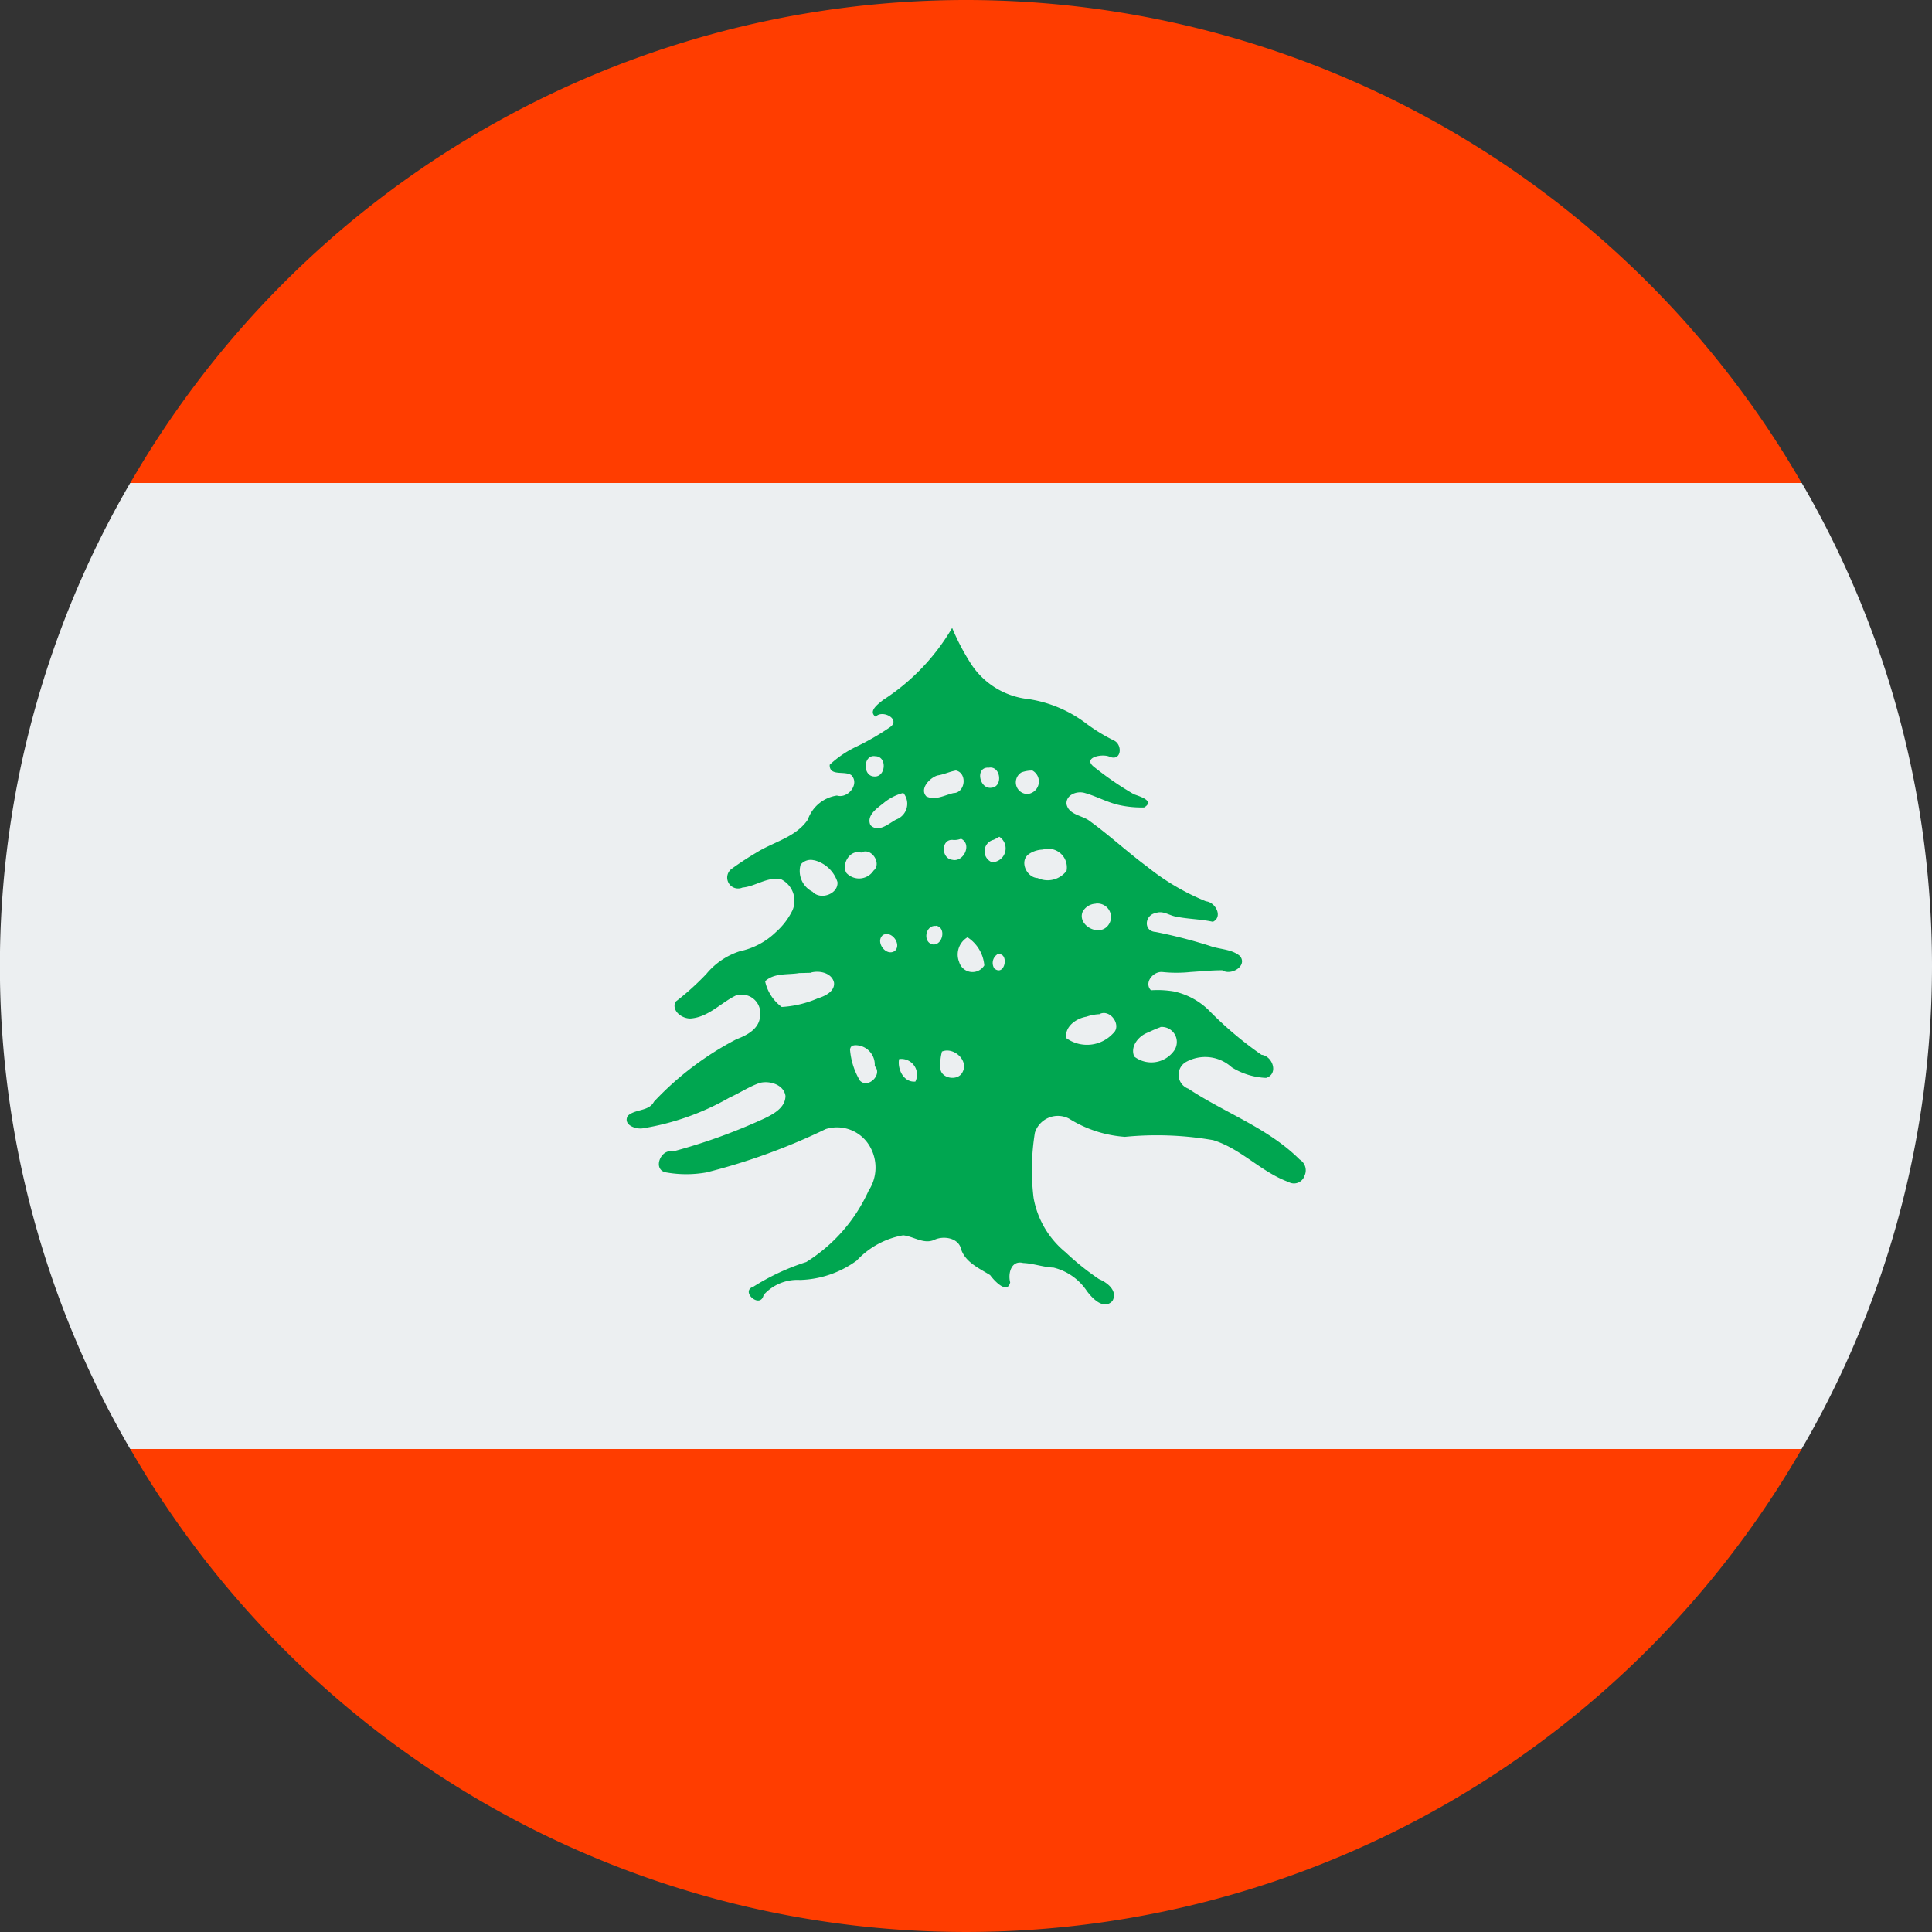 <svg id="Grupo_28" data-name="Grupo 28" xmlns="http://www.w3.org/2000/svg" xmlns:xlink="http://www.w3.org/1999/xlink" width="69.754" height="69.754" viewBox="0 0 69.754 69.754">
  <rect x="0" y="0" width="69.754" height="69.754" fill="#333333" stroke="none"/>
  <defs>
    <clipPath id="clip-path">
      <path id="Caminho_105" data-name="Caminho 105" d="M338,462h60.393v17.665H338Zm0,0" transform="translate(-338 -462)"/>
    </clipPath>
    <clipPath id="clip-path-2">
      <path id="Caminho_107" data-name="Caminho 107" d="M338,289.5h60.393v17.665H338Zm0,0" transform="translate(-338 -289.5)"/>
    </clipPath>
    <clipPath id="clip-path-3">
      <path id="Caminho_109" data-name="Caminho 109" d="M322.5,347h69.754v35.028H322.5Zm0,0" transform="translate(-322.5 -347)"/>
    </clipPath>
  </defs>
  <g id="Grupo_19" data-name="Grupo 19" transform="translate(4.68 52.089)" clip-path="url(#clip-path)">
    <path id="Caminho_104" data-name="Caminho 104" d="M398.426,462.75H338.082a34.821,34.821,0,0,0,60.344,0Zm0,0" transform="translate(-338.057 -462.524)" fill="#ff3d00"/>
  </g>
  <g id="Grupo_20" data-name="Grupo 20" transform="translate(4.68)" clip-path="url(#clip-path-2)">
    <path id="Caminho_106" data-name="Caminho 106" d="M368.249,289.5a34.84,34.84,0,0,0-30.174,17.439H398.42A34.834,34.834,0,0,0,368.249,289.5Zm0,0" transform="translate(-338.052 -289.5)" fill="#ff3d00"/>
  </g>
  <g id="Grupo_21" data-name="Grupo 21" transform="translate(0 17.363)" clip-path="url(#clip-path-3)">
    <path id="Caminho_108" data-name="Caminho 108" d="M392.254,364.689a34.683,34.683,0,0,0-4.7-17.439H327.2a34.676,34.676,0,0,0,0,34.877h60.346A34.683,34.683,0,0,0,392.254,364.689Zm0,0" transform="translate(-322.5 -347.174)" fill="#eceff1"/>
  </g>
  <path id="Caminho_110" data-name="Caminho 110" d="M409.17,364.574a7.754,7.754,0,0,1-2.5,2.607c-.159.134-.549.4-.262.6.238-.27.914.087.525.373a9.074,9.074,0,0,1-1.224.709,3.752,3.752,0,0,0-.96.652c-.017.438.556.2.786.381.3.317-.127.852-.525.731a1.31,1.31,0,0,0-1.05.867c-.4.6-1.152.786-1.749,1.128-.341.2-.675.413-.993.644a.393.393,0,0,0,.382.683c.468-.04.9-.4,1.391-.3a.867.867,0,0,1,.414,1.122,2.544,2.544,0,0,1-.6.787,2.656,2.656,0,0,1-1.3.69,2.6,2.6,0,0,0-1.209.819,9.638,9.638,0,0,1-1.121,1.01c-.134.326.23.6.54.6.643-.04,1.088-.556,1.637-.827a.672.672,0,0,1,.882.747c-.031.454-.469.684-.85.827a11.087,11.087,0,0,0-2.981,2.257c-.183.357-.675.255-.945.51-.175.317.262.485.525.453a9.259,9.259,0,0,0,3.147-1.112c.374-.168.715-.4,1.1-.532.357-.087.859.063.922.469,0,.421-.421.652-.763.817a20.643,20.643,0,0,1-3.306,1.193c-.422-.111-.731.619-.28.747a4.13,4.13,0,0,0,1.494.008,22.427,22.427,0,0,0,4.308-1.565,1.365,1.365,0,0,1,1.589.619,1.521,1.521,0,0,1-.04,1.605,5.909,5.909,0,0,1-2.251,2.576,8.278,8.278,0,0,0-1.907.889c-.5.167.255.827.367.3a1.633,1.633,0,0,1,1.31-.541,3.639,3.639,0,0,0,2.051-.7,3,3,0,0,1,1.677-.913c.382.04.755.341,1.137.158.333-.151.867-.062.954.342.158.477.652.69,1.05.938.143.2.619.709.723.262-.087-.326.04-.81.469-.7.373.016.724.152,1.1.167a2.027,2.027,0,0,1,1.193.835c.19.262.612.716.93.367.2-.357-.175-.659-.485-.787a9.356,9.356,0,0,1-1.208-.97,3.274,3.274,0,0,1-1.154-1.964,8.4,8.4,0,0,1,.047-2.352.871.871,0,0,1,1.231-.51,4.387,4.387,0,0,0,2.019.659,11.857,11.857,0,0,1,3.186.119c1.01.31,1.732,1.152,2.719,1.51a.4.4,0,0,0,.58-.223.457.457,0,0,0-.175-.587c-1.137-1.137-2.694-1.679-4.021-2.558a.534.534,0,0,1-.1-.954,1.423,1.423,0,0,1,1.669.183,2.544,2.544,0,0,0,1.24.382c.46-.143.238-.787-.168-.835a13.2,13.2,0,0,1-1.907-1.614,2.59,2.59,0,0,0-1.264-.675,3.593,3.593,0,0,0-.819-.04c-.261-.27.08-.69.414-.659a4.8,4.8,0,0,0,1.017,0c.381-.024.763-.063,1.144-.063.31.206.922-.151.643-.51-.3-.261-.74-.238-1.1-.373a18.055,18.055,0,0,0-1.947-.5c-.454-.025-.4-.619.008-.684.262-.1.494.1.747.134.429.087.882.087,1.312.183.373-.183.087-.708-.247-.738a8.431,8.431,0,0,1-2.122-1.248c-.73-.54-1.4-1.168-2.137-1.693-.271-.168-.709-.206-.78-.572-.025-.333.373-.485.659-.4.4.112.77.317,1.183.422a3.684,3.684,0,0,0,.961.1c.4-.239-.167-.4-.373-.477a11.635,11.635,0,0,1-1.454-1c-.4-.334.333-.477.587-.35.422.167.469-.438.151-.589a6.348,6.348,0,0,1-1.032-.636,4.579,4.579,0,0,0-2.05-.859,2.83,2.83,0,0,1-2.074-1.263A8.334,8.334,0,0,1,409.17,364.574Zm-2.766,4.633c.438.017.366.78-.062.731C405.926,369.914,405.959,369.127,406.4,369.208Zm4.093.414c.428-.072.515.683.1.723C410.146,370.417,409.987,369.574,410.5,369.622Zm-1.2.1c.428.08.357.81-.08.817-.317.072-.659.28-.979.119-.255-.27.119-.668.4-.755C408.875,369.867,409.073,369.764,409.3,369.724Zm2.765,0a.453.453,0,0,1-.168.85.42.42,0,0,1-.223-.779A1.105,1.105,0,0,1,412.062,369.724Zm-4.657.81a.606.606,0,0,1-.255.961c-.27.143-.637.493-.929.205-.159-.35.238-.611.475-.8A1.816,1.816,0,0,1,407.4,370.535Zm3.464,1.582a.5.5,0,0,1-.262.922.427.427,0,0,1,.057-.81A1.8,1.8,0,0,0,410.869,372.116Zm-1.382.072c.413.19.1.858-.31.762-.422-.047-.414-.787.047-.715A.681.681,0,0,0,409.487,372.188Zm2.971.389a.671.671,0,0,1,.842.77.851.851,0,0,1-1.042.262c-.4-.017-.675-.612-.317-.867A.949.949,0,0,1,412.458,372.578Zm-6.571.111c.367-.2.755.4.445.652a.624.624,0,0,1-.978.087C405.164,373.111,405.474,372.561,405.887,372.688Zm-1.7.277a1.183,1.183,0,0,1,.842.787c.04.429-.611.668-.9.35a.832.832,0,0,1-.429-.978A.47.47,0,0,1,404.185,372.966Zm10.165,1.566a.489.489,0,0,1,.389.85c-.357.317-1.05-.1-.859-.556A.561.561,0,0,1,414.35,374.532Zm-5.769.8c.382.047.255.7-.1.676C408.1,375.946,408.191,375.3,408.581,375.335Zm-1.932.349c.311-.215.709.31.454.557C406.793,376.456,406.4,375.931,406.649,375.684Zm3.068.065a1.339,1.339,0,0,1,.612,1.017.5.5,0,0,1-.907-.119A.724.724,0,0,1,409.717,375.749Zm1.072.619c.46-.112.295.835-.1.508A.372.372,0,0,1,410.789,376.369Zm-6.722.658c.31-.086.755.009.835.359.04.317-.326.493-.587.571a3.8,3.8,0,0,1-1.3.311,1.563,1.563,0,0,1-.6-.929c.333-.311.827-.224,1.231-.295C403.787,377.036,403.932,377.027,404.067,377.027Zm10.426,1.495c.389-.19.812.422.485.7a1.28,1.28,0,0,1-1.693.168c-.057-.413.357-.708.73-.77A1.632,1.632,0,0,1,414.493,378.521Zm2.194.469a.544.544,0,0,1,.485.867,1.008,1.008,0,0,1-1.43.2c-.159-.373.168-.755.508-.873A4.545,4.545,0,0,1,416.687,378.991Zm-11.055.659a.7.7,0,0,1,.74.755c.295.287-.23.827-.532.525a2.589,2.589,0,0,1-.357-1.1C405.474,379.746,405.537,379.635,405.632,379.65Zm3.164.23c.422-.183.979.317.747.74-.168.35-.817.23-.8-.167A1.728,1.728,0,0,1,408.8,379.88Zm-1.543.27a.566.566,0,0,1,.587.812C407.413,380.992,407.19,380.5,407.253,380.15Zm0,0" transform="translate(-374.793 -341.904)" fill="#00a650"/>
</svg>
